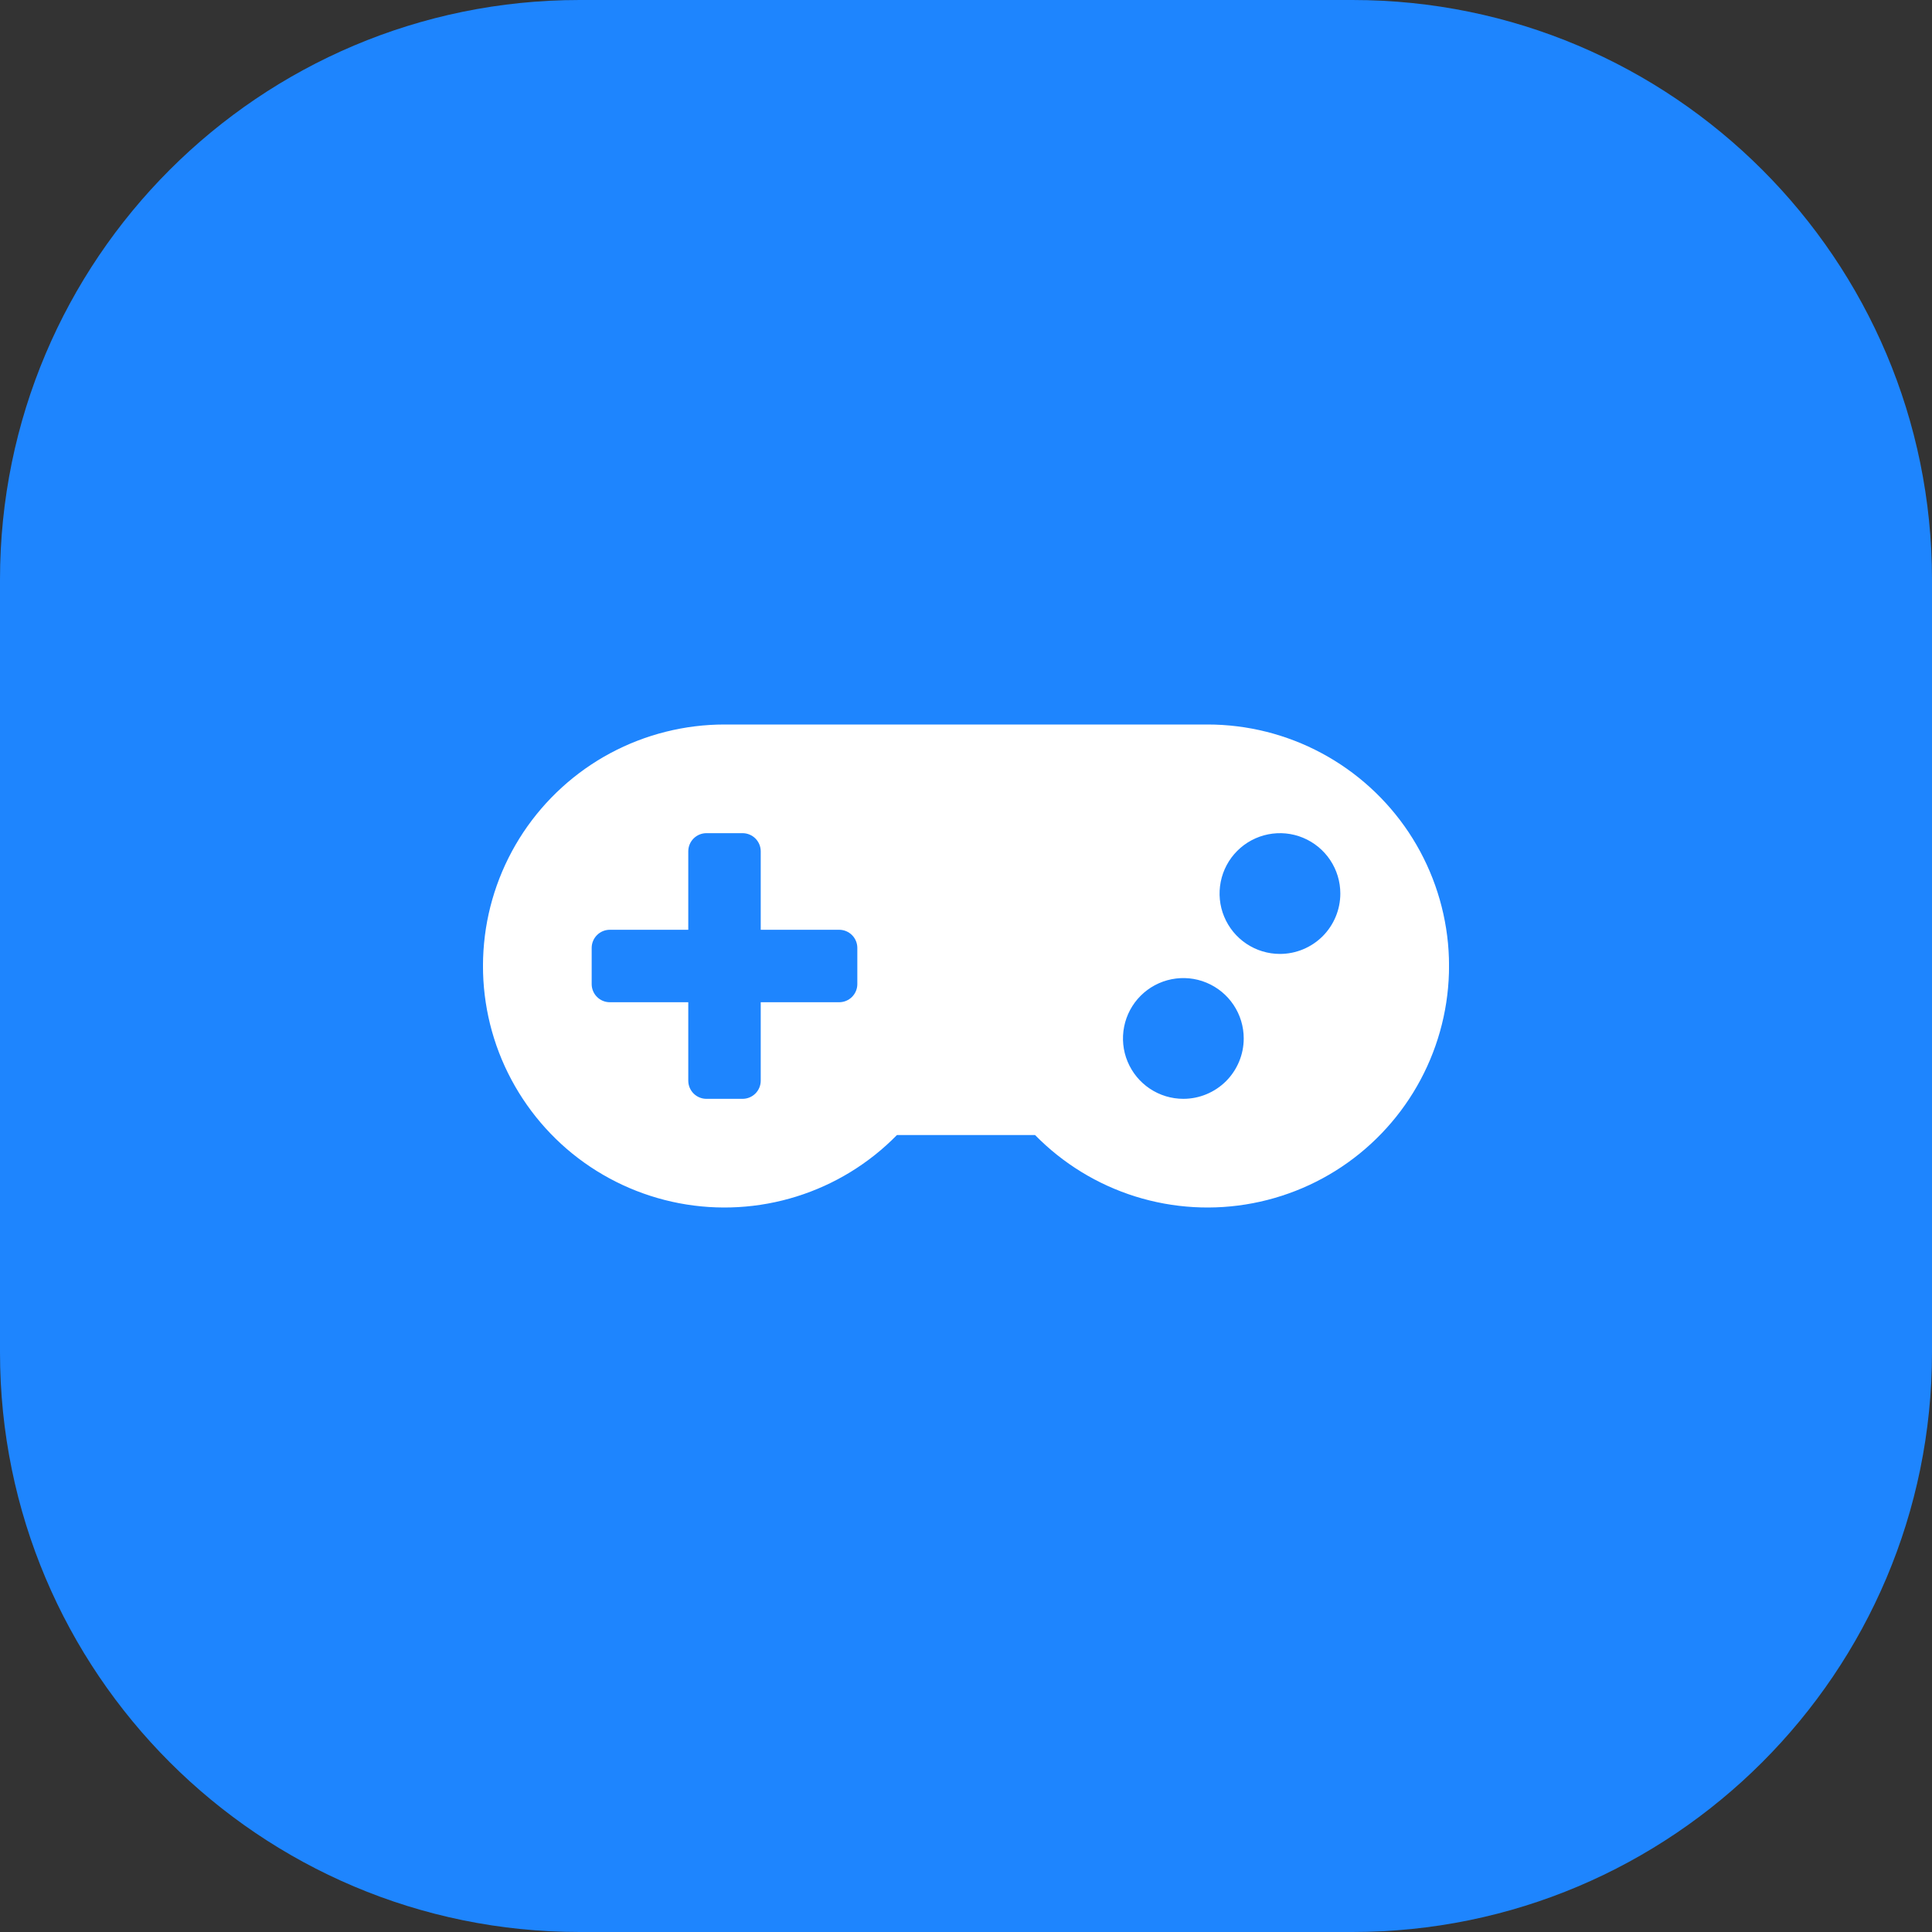 <svg width="40" height="40" viewBox="0 0 40 40" fill="none" xmlns="http://www.w3.org/2000/svg">
<rect x="0" y="0" width="40" height="40" fill="#333333" stroke="none"/>
<path d="M0 12C0 5.373 5.373 0 12 0H28C34.627 0 40 5.373 40 12V28C40 34.627 34.627 40 28 40H12C5.373 40 0 34.627 0 28V12Z" fill="#1E85FE"/>
<g clip-path="url(#clip0)">
<path d="M25.002 15H15C14.176 15 13.364 15.204 12.637 15.593C11.911 15.982 11.292 16.546 10.835 17.232C10.379 17.919 10.099 18.707 10.022 19.528C9.944 20.349 10.07 21.176 10.389 21.936C10.709 22.696 11.211 23.366 11.851 23.885C12.492 24.404 13.251 24.756 14.06 24.911C14.87 25.066 15.706 25.018 16.492 24.772C17.279 24.526 17.993 24.089 18.57 23.5H21.43C22.007 24.089 22.721 24.526 23.507 24.772C24.294 25.018 25.129 25.066 25.939 24.911C26.749 24.756 27.508 24.404 28.148 23.885C28.788 23.366 29.291 22.697 29.61 21.937C29.93 21.177 30.056 20.35 29.979 19.529C29.901 18.709 29.622 17.92 29.166 17.233C28.709 16.547 28.091 15.984 27.364 15.594C26.638 15.204 25.826 15 25.002 15ZM17.75 20.375C17.75 20.474 17.71 20.57 17.64 20.64C17.57 20.71 17.474 20.75 17.375 20.75H15.75V22.375C15.75 22.474 15.71 22.57 15.64 22.64C15.57 22.71 15.474 22.75 15.375 22.75H14.625C14.525 22.75 14.43 22.71 14.36 22.64C14.29 22.57 14.25 22.474 14.25 22.375V20.75H12.625C12.525 20.75 12.43 20.71 12.36 20.64C12.29 20.57 12.25 20.474 12.25 20.375V19.625C12.25 19.526 12.29 19.43 12.36 19.36C12.43 19.29 12.525 19.25 12.625 19.25H14.25V17.625C14.25 17.526 14.29 17.43 14.36 17.36C14.43 17.29 14.525 17.25 14.625 17.25H15.375C15.474 17.25 15.57 17.29 15.64 17.36C15.71 17.43 15.75 17.526 15.75 17.625V19.25H17.375C17.474 19.25 17.57 19.29 17.64 19.36C17.71 19.43 17.75 19.526 17.75 19.625V20.375ZM24.5 22.75C24.253 22.75 24.011 22.677 23.805 22.539C23.6 22.402 23.44 22.207 23.345 21.978C23.25 21.75 23.226 21.499 23.274 21.256C23.322 21.014 23.441 20.791 23.616 20.616C23.791 20.441 24.014 20.322 24.256 20.274C24.499 20.226 24.75 20.25 24.978 20.345C25.207 20.44 25.402 20.6 25.539 20.805C25.677 21.011 25.75 21.253 25.75 21.5C25.75 21.831 25.618 22.149 25.384 22.384C25.149 22.618 24.831 22.75 24.5 22.75ZM26.5 19.75C26.253 19.75 26.011 19.677 25.805 19.539C25.6 19.402 25.44 19.207 25.345 18.978C25.25 18.75 25.226 18.499 25.274 18.256C25.322 18.014 25.441 17.791 25.616 17.616C25.791 17.441 26.014 17.322 26.256 17.274C26.499 17.226 26.75 17.25 26.978 17.345C27.207 17.44 27.402 17.6 27.539 17.805C27.677 18.011 27.75 18.253 27.75 18.5C27.75 18.831 27.618 19.149 27.384 19.384C27.149 19.618 26.831 19.75 26.5 19.75Z" fill="white"/>
</g>
<defs>
<clipPath id="clip0">
<rect width="20" height="16" fill="white" transform="translate(10 12)"/>
</clipPath>
</defs>
</svg>
